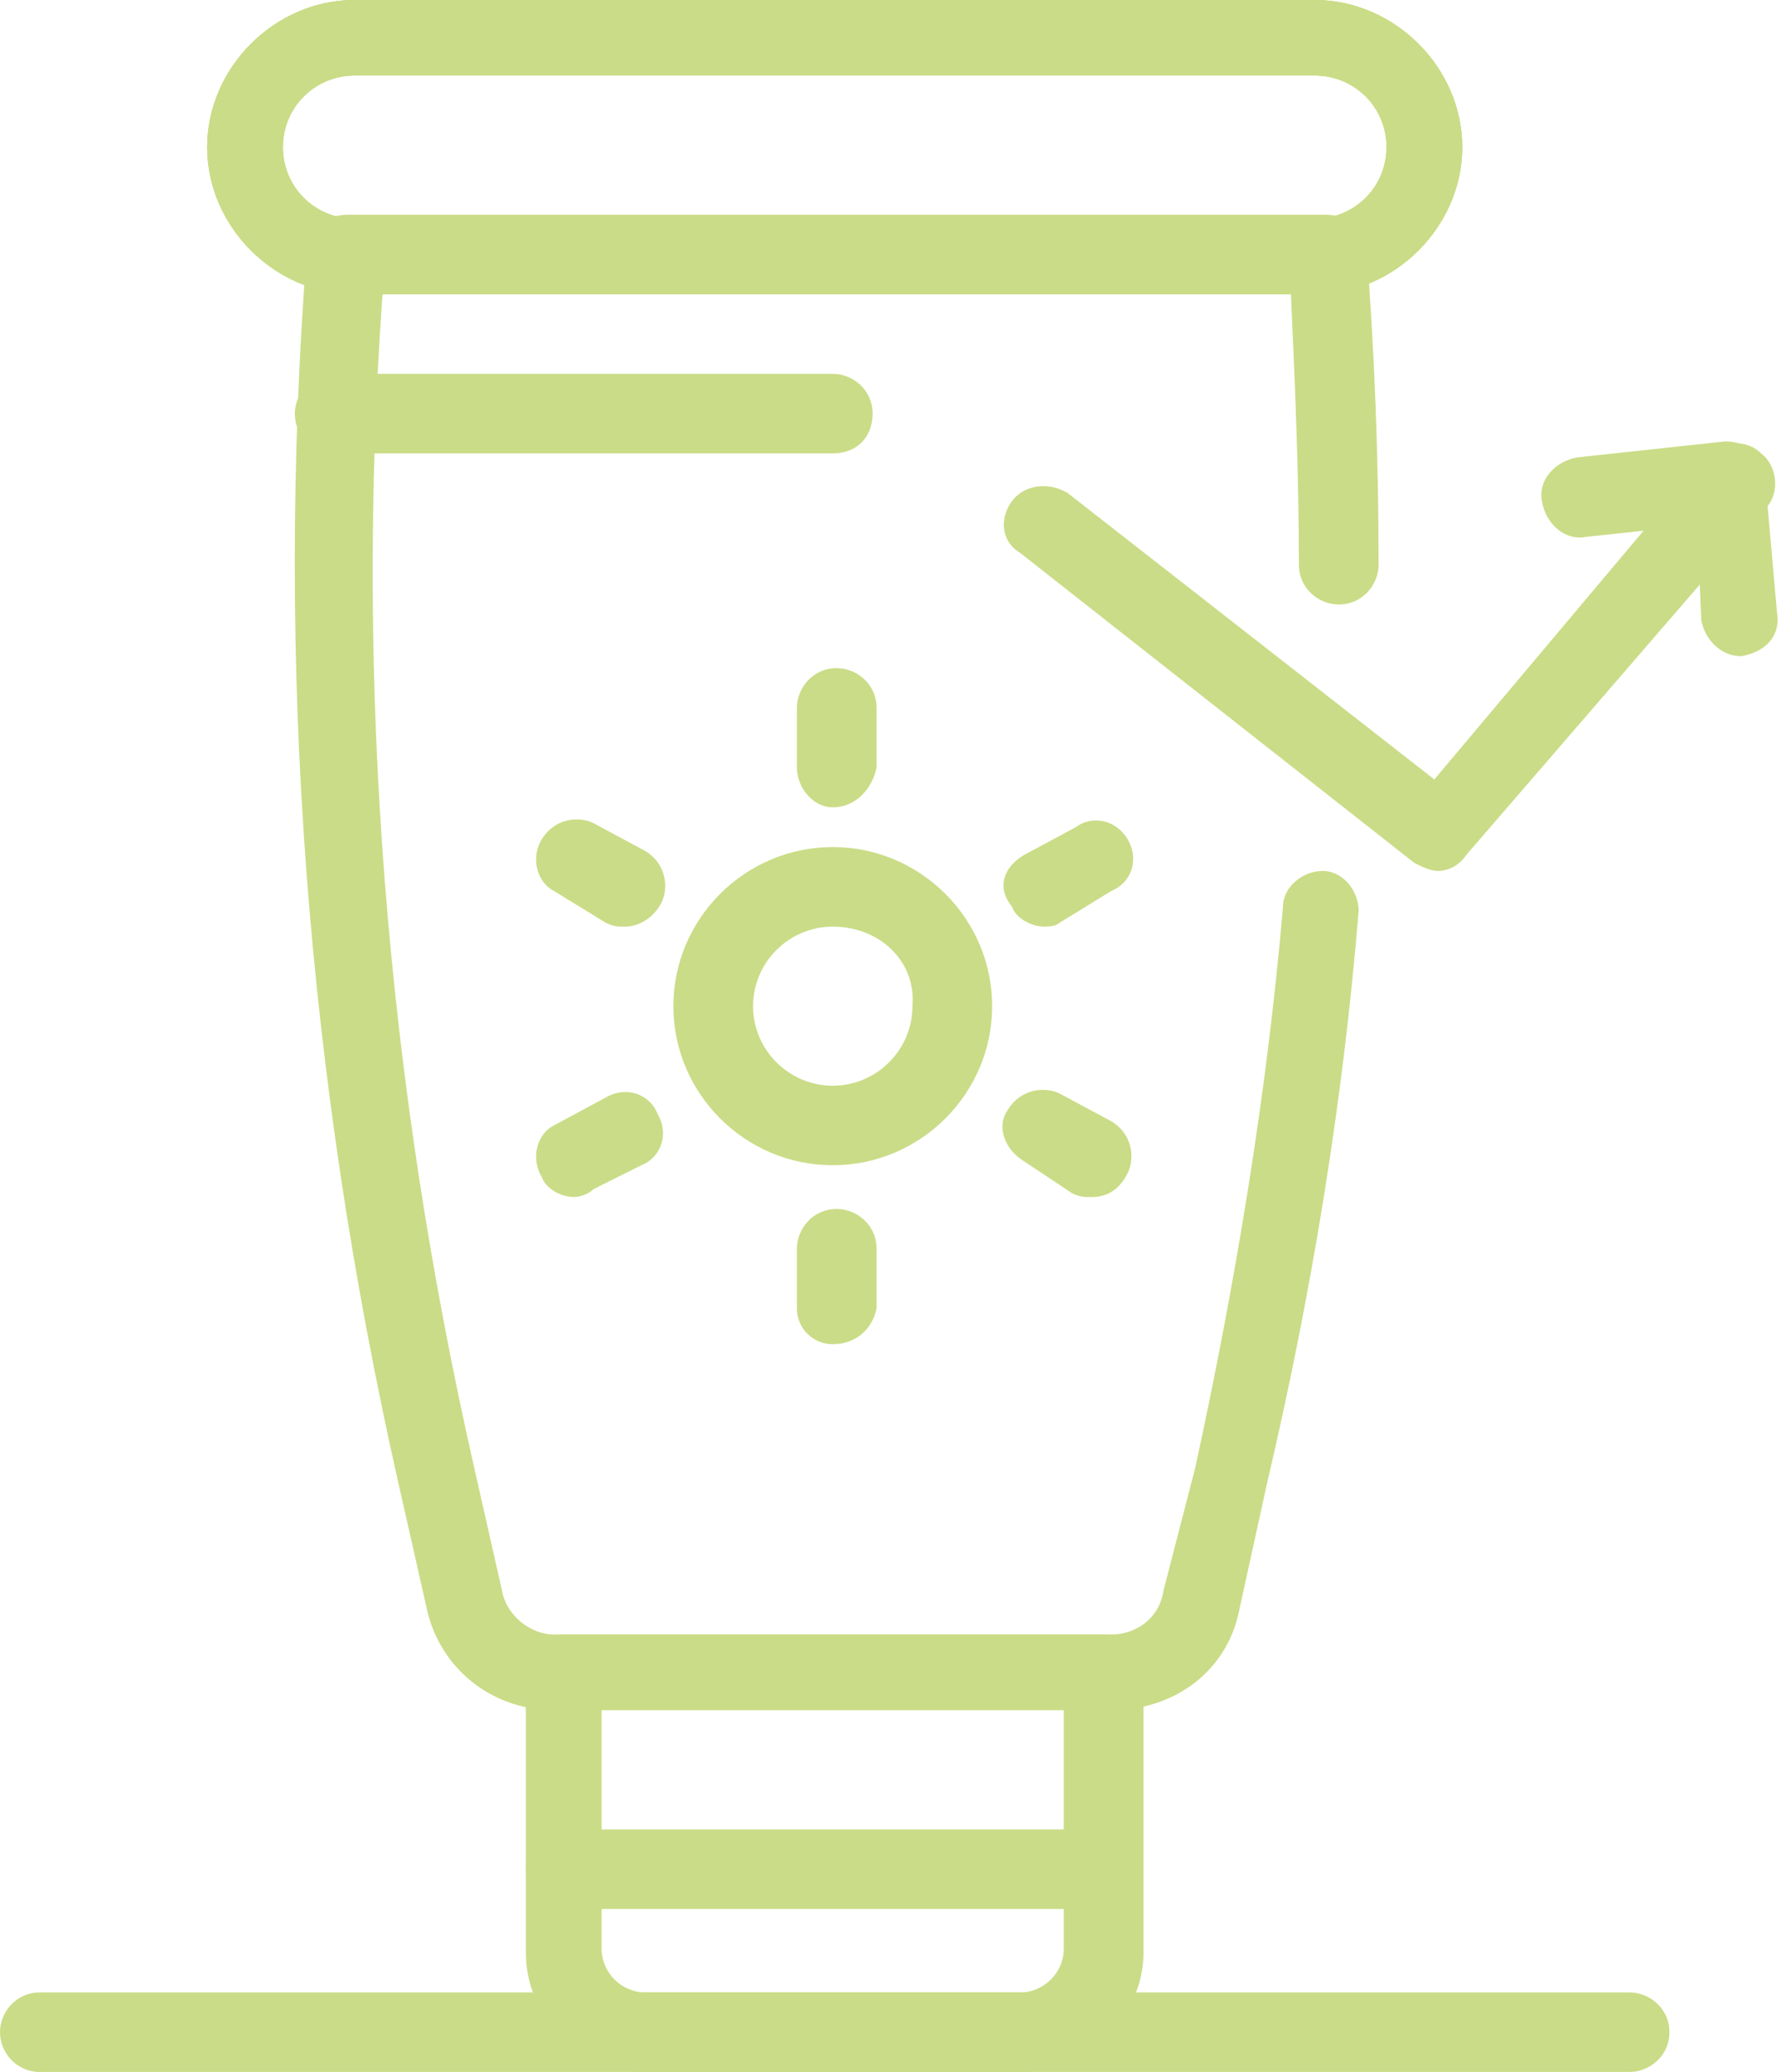 <?xml version="1.0" encoding="UTF-8"?>
<svg xmlns="http://www.w3.org/2000/svg" width="43" height="50" viewBox="0 0 43 50" fill="none">
  <g clip-path="url(#clip0_1618_4950)">
    <path d="M34.726 21.017C34.534 21.017 34.342 20.921 34.149 20.825L24.626 13.339C24.145 13.051 24.145 12.475 24.433 12.091C24.722 11.707 25.299 11.611 25.78 11.899L34.63 18.809L41.172 11.036C41.46 10.652 42.133 10.556 42.518 10.94C42.903 11.228 42.999 11.899 42.614 12.283L35.4 20.633C35.207 20.921 34.919 21.017 34.726 21.017Z" fill="#CADC87"></path>
    <path d="M42.038 15.835C41.556 15.835 41.172 15.451 41.075 14.971L40.979 12.668L38.286 12.956C37.805 13.052 37.324 12.668 37.228 12.092C37.131 11.612 37.516 11.132 38.093 11.036L41.653 10.652C41.941 10.652 42.134 10.748 42.326 10.844C42.519 11.036 42.615 11.228 42.615 11.516L42.903 14.779C42.999 15.355 42.615 15.739 42.038 15.835Z" fill="#CADC87"></path>
    <path d="M24.626 50H15.583C13.948 50 12.697 48.656 12.697 47.121V40.403C12.697 39.923 13.082 39.443 13.659 39.443H26.646C27.127 39.443 27.608 39.827 27.608 40.403V47.121C27.608 48.656 26.261 50 24.626 50ZM14.525 41.267V47.025C14.525 47.601 15.006 48.081 15.583 48.081H24.626C25.203 48.081 25.684 47.601 25.684 47.025V41.267H14.525Z" fill="#CADC87"></path>
    <path d="M20.106 28.119C17.989 28.119 16.258 26.392 16.258 24.28C16.258 22.169 17.989 20.441 20.106 20.441C22.222 20.441 23.954 22.169 23.954 24.28C23.954 26.392 22.222 28.119 20.106 28.119ZM20.106 22.361C19.047 22.361 18.182 23.224 18.182 24.28C18.182 25.336 19.047 26.2 20.106 26.2C21.164 26.2 22.03 25.336 22.03 24.28C22.126 23.224 21.26 22.361 20.106 22.361Z" fill="#CADC87"></path>
    <path d="M39.344 49.999H0.962C0.385 49.999 0 49.52 0 49.04C0 48.56 0.385 48.08 0.962 48.08H39.344C39.825 48.08 40.306 48.464 40.306 49.04C40.306 49.616 39.825 49.999 39.344 49.999Z" fill="#CADC87"></path>
    <path d="M31.745 7.102H8.561C6.637 7.102 5.002 5.47 5.002 3.551C5.002 1.631 6.637 0 8.561 0H31.745C33.669 0 35.304 1.631 35.304 3.551C35.304 5.47 33.669 7.102 31.745 7.102ZM8.561 1.823C7.599 1.823 6.83 2.591 6.83 3.551C6.83 4.511 7.599 5.278 8.561 5.278H31.745C32.707 5.278 33.476 4.511 33.476 3.551C33.476 2.591 32.707 1.823 31.745 1.823H8.561Z" fill="#CADC87"></path>
    <path d="M31.745 7.102H8.561C6.637 7.102 5.002 5.47 5.002 3.551C5.002 1.631 6.637 0 8.561 0H31.745C33.669 0 35.304 1.631 35.304 3.551C35.304 5.47 33.669 7.102 31.745 7.102ZM8.561 1.823C7.599 1.823 6.83 2.591 6.83 3.551C6.83 4.511 7.599 5.278 8.561 5.278H31.745C32.707 5.278 33.476 4.511 33.476 3.551C33.476 2.591 32.707 1.823 31.745 1.823H8.561Z" fill="#CADC87"></path>
    <path d="M20.106 19.482C19.625 19.482 19.24 19.002 19.24 18.522V17.083C19.24 16.603 19.625 16.123 20.202 16.123C20.683 16.123 21.164 16.507 21.164 17.083V18.522C21.068 19.002 20.683 19.482 20.106 19.482Z" fill="#CADC87"></path>
    <path d="M25.203 22.36C24.914 22.36 24.529 22.168 24.433 21.88C24.048 21.4 24.241 20.921 24.722 20.633L25.972 19.961C26.357 19.673 26.934 19.769 27.223 20.249C27.512 20.729 27.319 21.304 26.838 21.496L25.588 22.264C25.491 22.36 25.299 22.36 25.203 22.36Z" fill="#CADC87"></path>
    <path d="M26.359 28.887C26.166 28.887 26.07 28.887 25.878 28.791L24.724 28.023C24.242 27.735 24.05 27.159 24.339 26.775C24.627 26.296 25.204 26.2 25.589 26.392L26.84 27.063C27.321 27.351 27.417 27.927 27.225 28.311C27.032 28.695 26.744 28.887 26.359 28.887Z" fill="#CADC87"></path>
    <path d="M20.106 32.437C19.625 32.437 19.24 32.053 19.24 31.573V30.134C19.24 29.654 19.625 29.174 20.202 29.174C20.683 29.174 21.164 29.558 21.164 30.134V31.573C21.068 32.053 20.683 32.437 20.106 32.437Z" fill="#CADC87"></path>
    <path d="M13.852 28.886C13.563 28.886 13.178 28.694 13.082 28.406C12.794 27.926 12.986 27.351 13.371 27.159L14.621 26.487C15.102 26.199 15.68 26.391 15.872 26.871C16.161 27.351 15.968 27.926 15.487 28.118L14.333 28.694C14.237 28.79 14.044 28.886 13.852 28.886Z" fill="#CADC87"></path>
    <path d="M15.102 22.361C14.91 22.361 14.814 22.361 14.621 22.265L13.371 21.498C12.986 21.306 12.794 20.73 13.082 20.25C13.371 19.77 13.948 19.674 14.333 19.866L15.583 20.538C16.064 20.826 16.161 21.402 15.968 21.785C15.776 22.169 15.391 22.361 15.102 22.361Z" fill="#CADC87"></path>
    <path d="M26.646 46.066H13.659C13.178 46.066 12.697 45.682 12.697 45.106C12.697 44.626 13.082 44.147 13.659 44.147H26.646C27.127 44.147 27.608 44.53 27.608 45.106C27.608 45.682 27.127 46.066 26.646 46.066Z" fill="#CADC87"></path>
    <path d="M31.745 7.102H8.561C6.637 7.102 5.002 5.47 5.002 3.551C5.002 1.631 6.637 0 8.561 0H31.745C33.669 0 35.304 1.631 35.304 3.551C35.304 5.47 33.669 7.102 31.745 7.102ZM8.561 1.823C7.599 1.823 6.83 2.591 6.83 3.551C6.83 4.511 7.599 5.278 8.561 5.278H31.745C32.707 5.278 33.476 4.511 33.476 3.551C33.476 2.591 32.707 1.823 31.745 1.823H8.561Z" fill="#CADC87"></path>
    <path d="M26.839 41.266H13.371C11.832 41.266 10.582 40.21 10.293 38.771L9.62 35.796C7.407 26.007 6.638 16.026 7.407 6.045C7.407 5.566 7.888 5.182 8.369 5.182H32.034C32.515 5.182 32.9 5.566 32.996 6.045C33.188 8.541 33.284 11.036 33.284 13.627C33.284 14.107 32.9 14.587 32.322 14.587C31.841 14.587 31.36 14.203 31.36 13.627C31.36 11.42 31.264 9.212 31.168 7.101H9.235C8.562 16.602 9.331 26.103 11.448 35.412L12.121 38.387C12.217 38.963 12.794 39.443 13.371 39.443H26.839C27.416 39.443 27.993 39.059 28.09 38.387L28.859 35.412C29.821 30.997 30.591 26.391 30.976 21.88C30.976 21.4 31.456 21.017 31.938 21.017C32.419 21.017 32.803 21.496 32.803 21.976C32.419 26.679 31.649 31.285 30.591 35.796L29.917 38.867C29.629 40.306 28.378 41.266 26.839 41.266Z" fill="#CADC87"></path>
    <path d="M20.106 10.941H8.081C7.6 10.941 7.119 10.557 7.119 9.981C7.119 9.501 7.504 9.021 8.081 9.021H20.106C20.587 9.021 21.068 9.405 21.068 9.981C21.068 10.557 20.683 10.941 20.106 10.941Z" fill="#CADC87"></path>
  </g>
  <defs>
    <clipPath id="clip0_1618_4950">
      <rect width="43" height="50" fill="white"></rect>
    </clipPath>
  </defs>
</svg>
